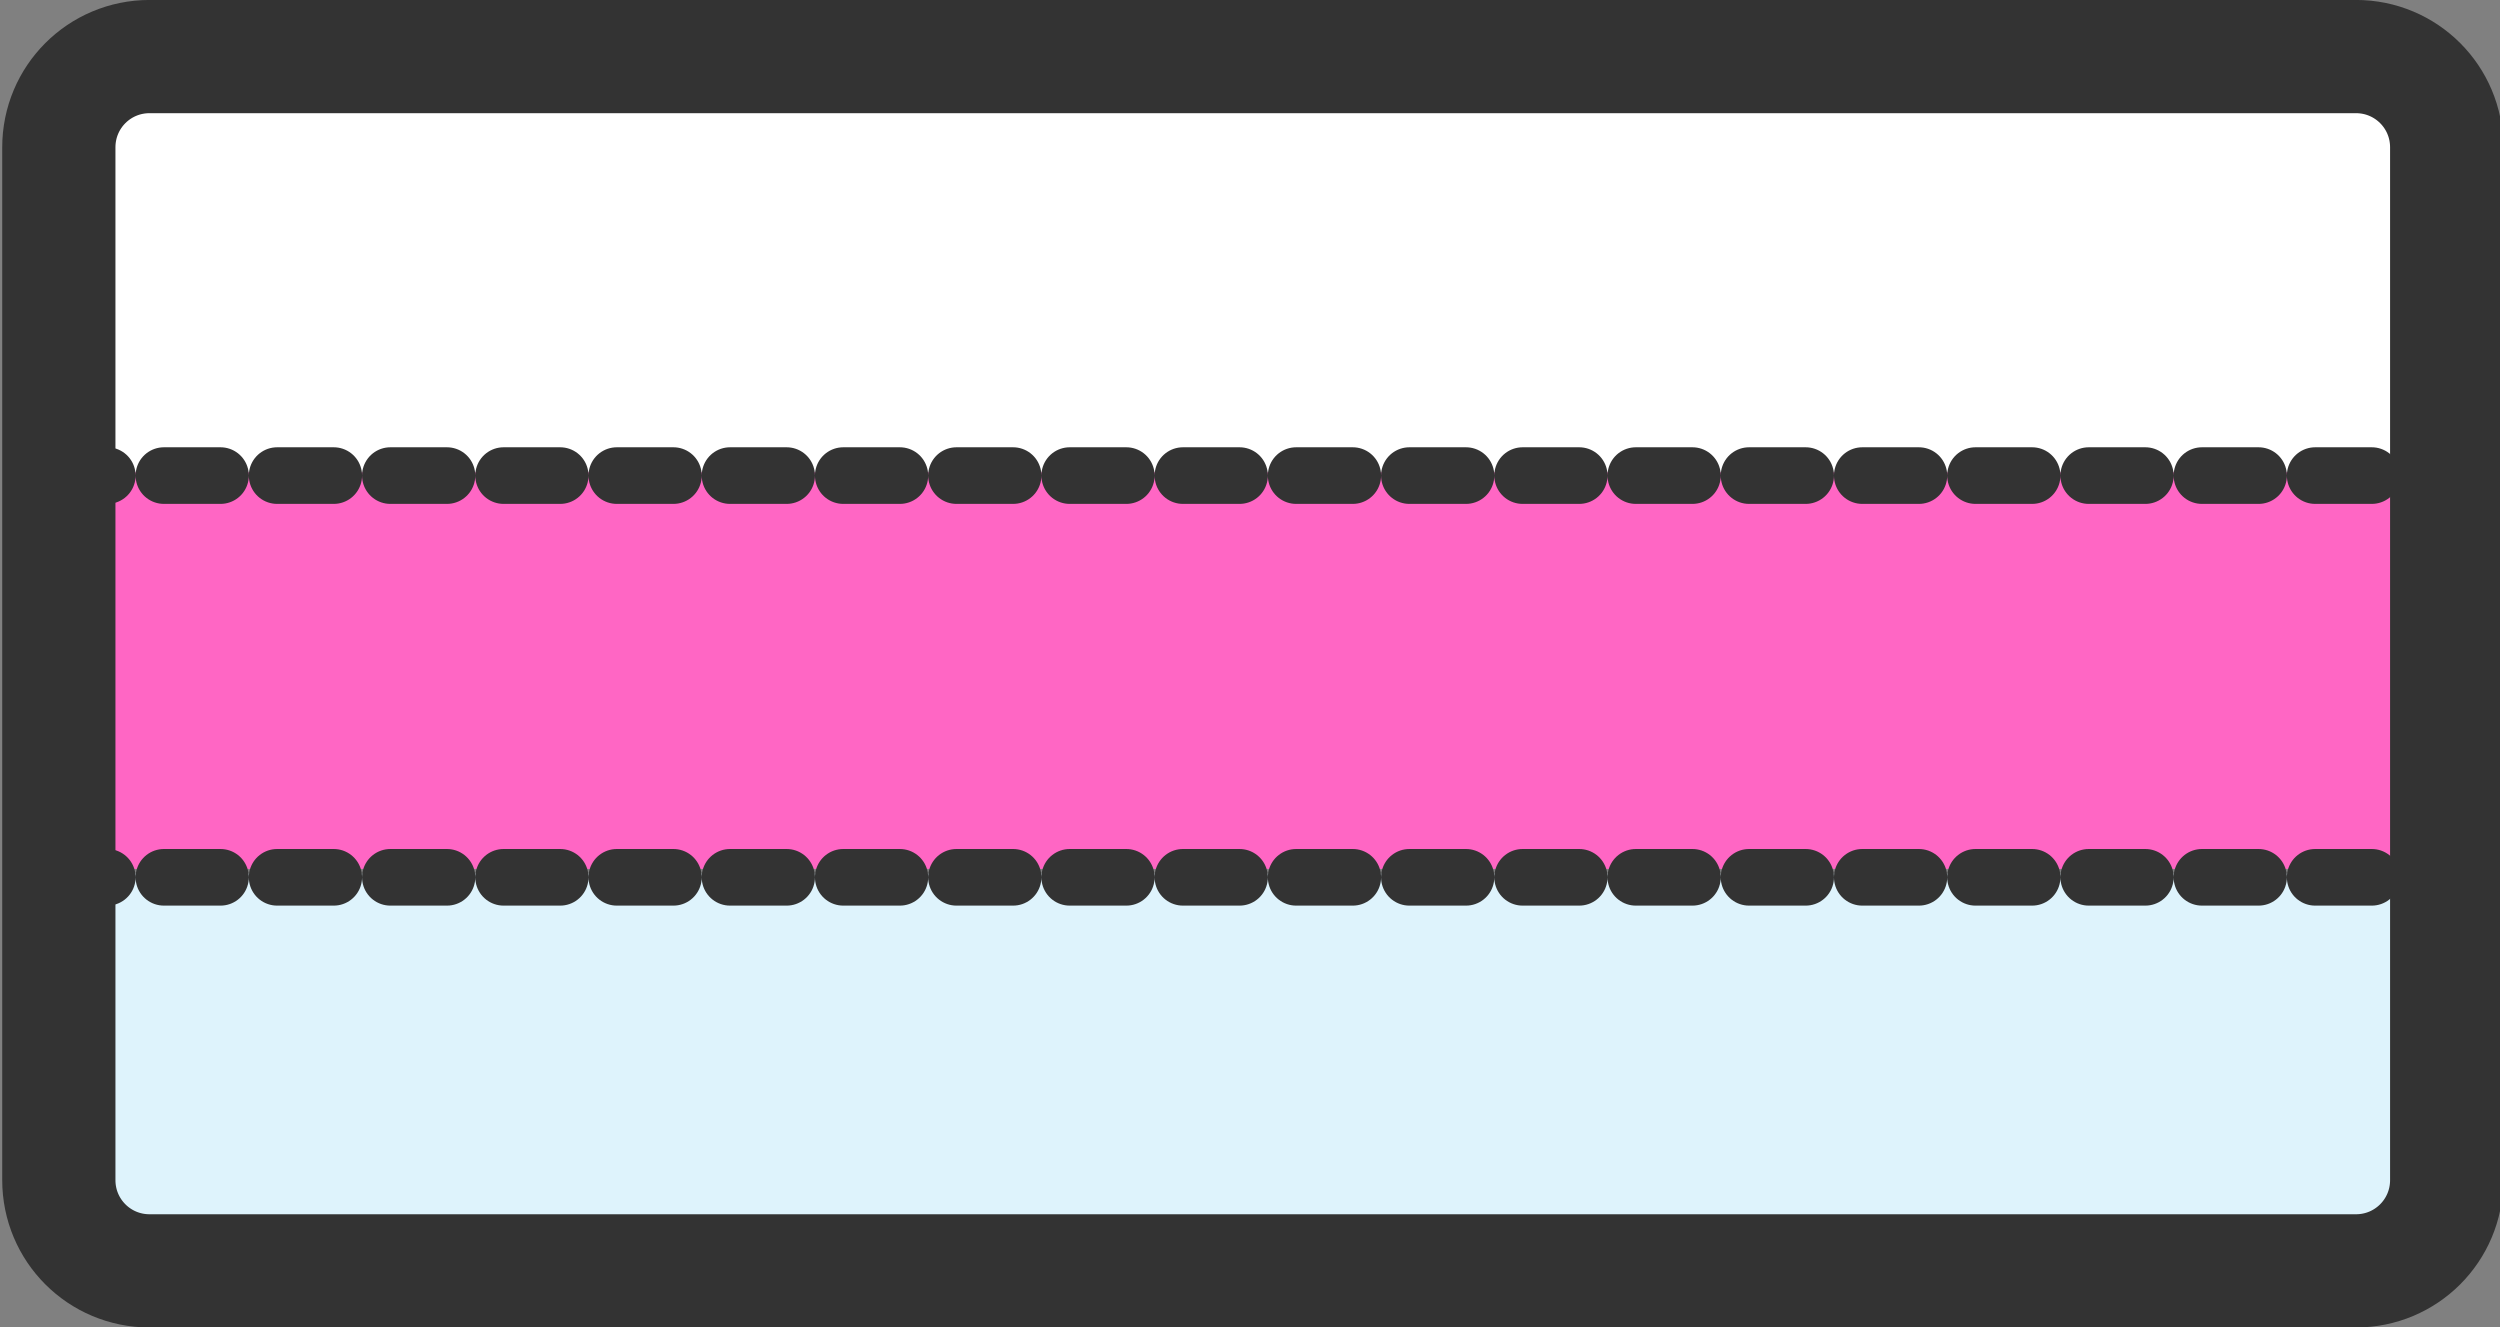 <?xml version="1.0" encoding="UTF-8" standalone="no"?><svg xmlns="http://www.w3.org/2000/svg" xmlns:xlink="http://www.w3.org/1999/xlink" fill="#000000" height="29.3" preserveAspectRatio="xMidYMid meet" version="1" viewBox="2.3 28.7 55.2 29.3" width="55.2" zoomAndPan="magnify"><rect x="2.3" y="28.7" width="55.2" height="29.3" fill="#808080" stroke="none"/><g id="change1_1"><path d="m4.419 47.989h50.904a1 1 0 0 1 1 1v6.997a1 1 0 0 1 -1 1h-50.904a1 1 0 0 1 -1 -1v-6.997a1 1 0 0 1 1 -1" fill="#def3fc" fill-rule="evenodd"/></g><g id="change2_1"><path d="m4.419 38.889h50.904a1 1 0 0 1 1 1v6.997a1 1 0 0 1 -1 1h-50.904a1 1 0 0 1 -1 -1v-6.997a1 1 0 0 1 1 -1" fill="#ff66c4" fill-rule="evenodd"/></g><g id="change3_1"><path d="m4.419 30.129h50.904a1 1 0 0 1 1 1v6.997a1 1 0 0 1 -1 1h-50.904a1 1 0 0 1 -1 -1v-6.997a1 1 0 0 1 1 -1" fill="#ffffff" fill-rule="evenodd"/></g><path d="m3.419 48.071h52.724" fill="none" stroke="#333333" stroke-dasharray="1.25,1.25" stroke-linecap="round" stroke-linejoin="round" stroke-width="1.25"/><path d="m3.419 39.201h52.724" fill="none" stroke="#333333" stroke-dasharray="1.25,1.25" stroke-linecap="round" stroke-linejoin="round" stroke-width="1.25"/><path d="m5.604 29.949c-1.111 0-2.005 0.894-2.005 2.005v22.802c0 1.111 0.894 2.005 2.005 2.005h48.714c1.111 0 2.005-0.894 2.005-2.005v-22.802c0-1.111-0.894-2.005-2.005-2.005h-48.714z" fill="none" stroke="#333333" stroke-width="2.5"/></svg>